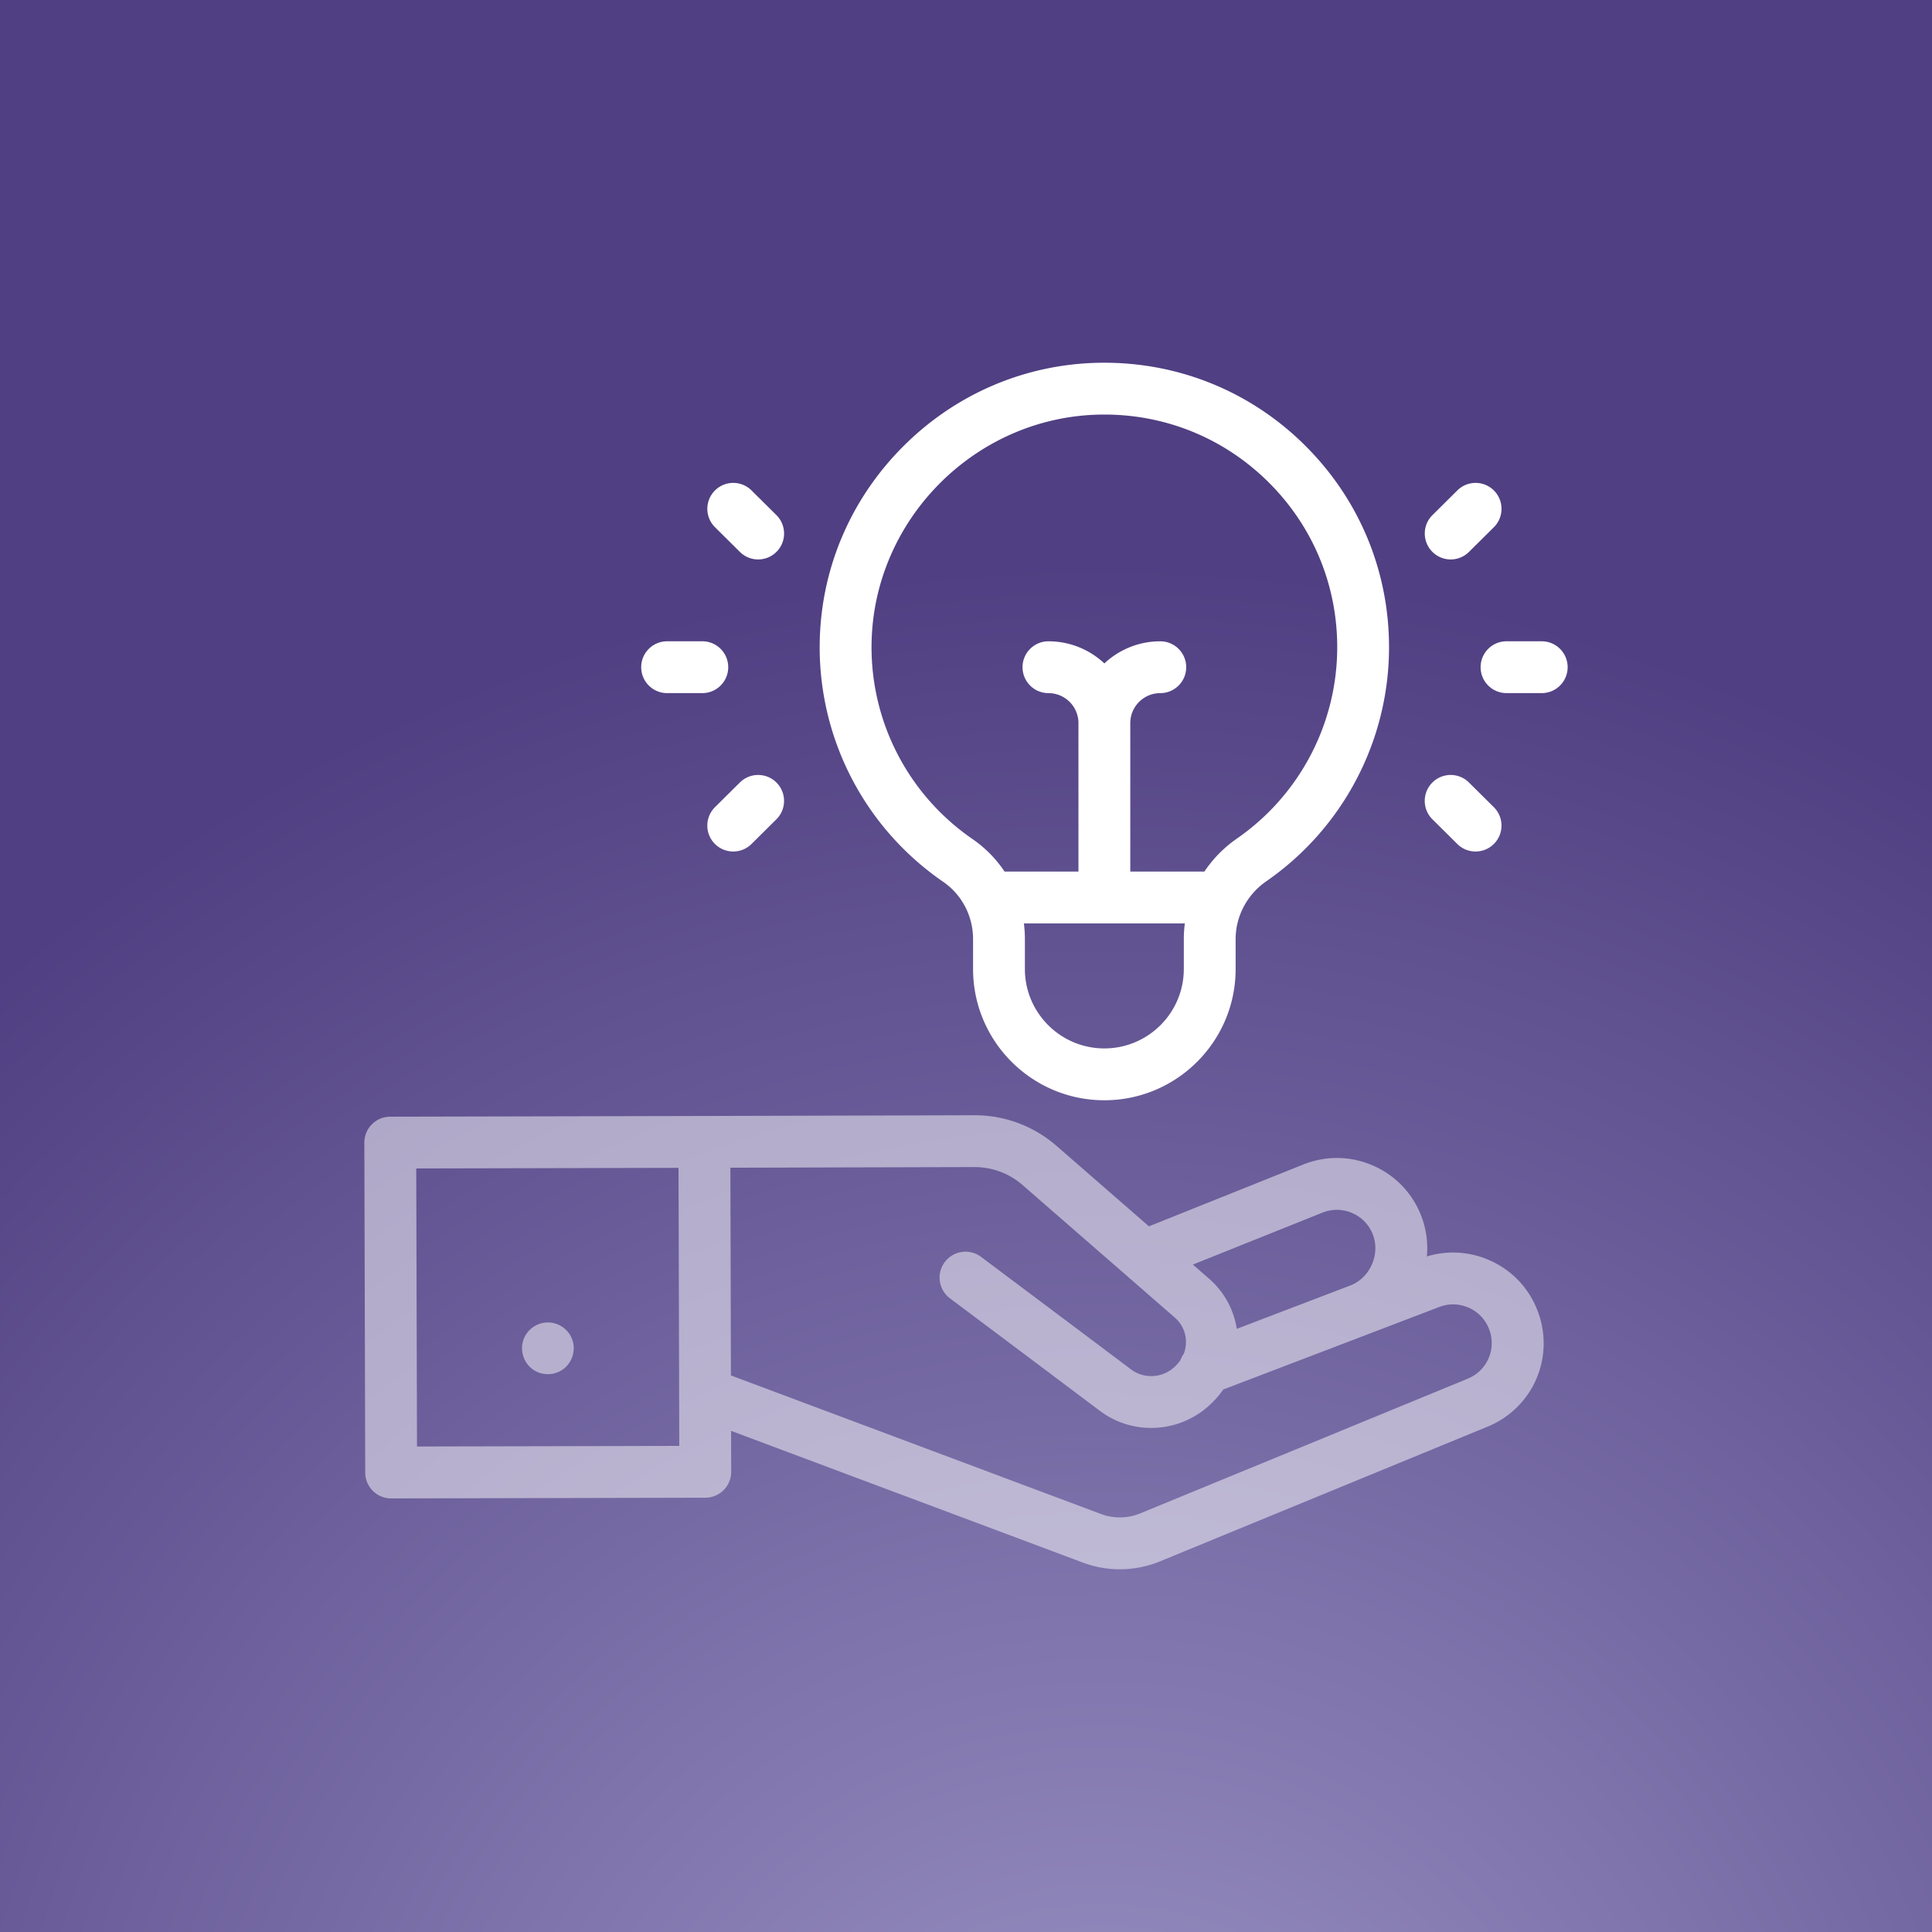 <svg xmlns="http://www.w3.org/2000/svg" id="Layer_2" viewBox="0 0 949.04 949.04"><rect x="0" y="0" width="949.04" height="949.04" fill="#333333" stroke="none"/><defs><radialGradient id="radial-gradient" cx="541.19" cy="1103.67" r="827.42" fx="541.19" fy="1103.67" gradientUnits="userSpaceOnUse"><stop offset="0" stop-color="#9c95c6"/><stop offset="1" stop-color="#503f82"/></radialGradient><style>.cls-2{fill:#fff;opacity:.5}</style></defs><g id="Layer_2-2" data-name="Layer_2"><path d="M0 0h949.04v949.04H0z" style="fill:url(#radial-gradient)"/><path d="M755.32 643.96c-4.26-11.24-12.67-20.09-23.68-24.92-9.82-4.31-20.6-4.93-30.73-1.84.59-6.52-.23-13.24-2.68-19.69-4.26-11.24-12.67-20.09-23.68-24.92-11-4.83-23.21-5.03-34.37-.56l-75.79 30.37-45.42-39.54a61.146 61.146 0 0 0-40.17-15.03h-.16l-132.63.36h-.03l-154.3.35c-3.38 0-6.61 1.36-9 3.75s-3.72 5.64-3.71 9.02l.44 162.05c.02 7.02 5.72 12.7 12.73 12.7h.03l154.3-.35c3.38 0 6.61-1.36 9-3.75s3.72-5.64 3.71-9.02l-.05-20.07 172.75 64.69c5.9 2.21 12.06 3.31 18.22 3.31 6.71 0 13.41-1.31 19.75-3.91l160.86-66.15c22.41-9.22 33.23-34.18 24.63-56.84Zm-105.67-48.29c4.76-1.91 9.97-1.82 14.66.24 4.7 2.06 8.28 5.84 10.1 10.63 3.61 9.51-1.26 20.81-10.63 24.73l-56.25 21.49c-1.49-9.6-6.26-18.26-13.71-24.74l-7.85-6.84 63.68-25.52ZM204.84 710.55l-.37-136.58 128.83-.29.37 136.58-128.83.29ZM721 677.24l-160.85 66.15a26.393 26.393 0 0 1-19.35.31l-181.75-68.06-.27-102.03 119.93-.32c8.64.01 17.02 3.09 23.54 8.78l74.85 65.16c3.32 2.89 5.26 6.9 5.45 11.3.1 2.24-.26 4.42-1.03 6.43-.69.97-1.25 2.03-1.64 3.15-.51.76-1.1 1.48-1.74 2.16l-.49.51c-5.88 6.13-15.38 6.93-22.09 1.88-27.47-20.67-73.18-54.91-73.64-55.25-5.63-4.22-13.61-3.07-17.83 2.56-4.22 5.63-3.07 13.61 2.56 17.82.46.34 46.15 34.56 73.6 55.22 7.51 5.65 16.39 8.42 25.23 8.42 11.17 0 22.29-4.42 30.55-13.02l.49-.51c1.61-1.67 3.06-3.46 4.34-5.33l105.7-40.38c.06-.02.13-.05.19-.08 4.76-1.91 9.97-1.82 14.66.24 4.7 2.06 8.28 5.84 10.1 10.63 3.67 9.67-.95 20.32-10.51 24.25Z" class="cls-2"/><path d="M280.88 657.45c-2.02-4.95-7.16-8.15-12.48-7.82-4.99.3-9.41 3.54-11.18 8.21-1.94 5.12-.27 11.08 4.02 14.48 4.05 3.21 9.78 3.6 14.25 1.03 5.46-3.13 7.83-10.09 5.39-15.9Z" class="cls-2"/><path d="M757.33 315.01h-17.29c-7.03 0-12.73 5.7-12.73 12.73s5.7 12.73 12.73 12.73h17.29c7.03 0 12.73-5.7 12.73-12.73s-5.7-12.73-12.73-12.73Zm-44.72-40.2c3.24 0 6.48-1.23 8.97-3.69l12.23-12.13c4.99-4.95 5.03-13.01.08-18.01-4.95-4.99-13.01-5.03-18.01-.08l-12.23 12.13c-4.99 4.95-5.03 13.01-.08 18.01a12.69 12.69 0 0 0 9.04 3.77Zm8.96 109.56c-4.99-4.95-13.06-4.92-18.01.08-4.95 4.99-4.92 13.06.08 18.01l12.23 12.13c2.48 2.46 5.72 3.69 8.97 3.69s6.55-1.26 9.04-3.77c4.95-4.99 4.92-13.06-.08-18.01l-12.23-12.13Zm-363.85-56.63c0-7.03-5.7-12.73-12.73-12.73H327.7c-7.03 0-12.73 5.7-12.73 12.73s5.7 12.73 12.73 12.73h17.29c7.03 0 12.73-5.7 12.73-12.73Zm11.44-86.84c-4.99-4.95-13.06-4.92-18.01.08-4.95 4.99-4.92 13.06.08 18.01l12.23 12.13c2.48 2.46 5.72 3.69 8.97 3.69s6.55-1.26 9.04-3.77c4.95-4.99 4.92-13.06-.08-18.01l-12.23-12.13Zm-5.71 143.47-12.23 12.13c-4.99 4.95-5.03 13.01-.08 18.01 2.49 2.51 5.76 3.77 9.04 3.77s6.48-1.23 8.97-3.69l12.23-12.13c4.99-4.95 5.03-13.01.08-18.01-4.95-4.99-13.01-5.03-18.01-.08ZM640.7 218.45c-26.86-26.49-62.41-40.75-100.2-40.26-36.58.51-71.05 15.18-97.05 41.31-26 26.13-40.49 60.66-40.8 97.23-.4 46.51 22.27 90.03 60.64 116.42 9.21 6.33 14.7 16.85 14.7 28.15v14.71c0 35.55 28.93 64.46 64.49 64.46s64.49-28.92 64.49-64.46V461.3c0-11.25 5.64-21.87 15.08-28.41 37.74-26.14 60.27-69.11 60.27-114.95 0-37.69-14.78-73.02-41.63-99.49Zm-59.19 257.56c0 21.5-17.51 39-39.03 39s-39.03-17.49-39.03-39V461.3c0-2.6-.17-5.17-.49-7.7h79.06c-.33 2.54-.5 5.11-.5 7.7v14.71Zm26.04-64.05a60.719 60.719 0 0 0-15.92 16.17h-36.41V355.2c0-8.12 6.61-14.72 14.74-14.72 7.03 0 12.73-5.7 12.73-12.73s-5.7-12.73-12.73-12.73c-10.61 0-20.28 4.13-27.47 10.87-7.19-6.74-16.86-10.87-27.47-10.87-7.03 0-12.73 5.7-12.73 12.73s5.7 12.73 12.73 12.73c8.13 0 14.74 6.6 14.74 14.72v72.93h-36.31a59.348 59.348 0 0 0-15.72-15.96c-31.39-21.59-49.93-57.19-49.61-95.23.53-61.61 51.1-112.44 112.74-113.29.55 0 1.09-.01 1.64-.01 30.28 0 58.75 11.66 80.33 32.94 21.95 21.65 34.04 50.54 34.04 81.36 0 37.48-18.43 72.63-49.31 94.01Z" style="fill:#fff"/></g></svg>